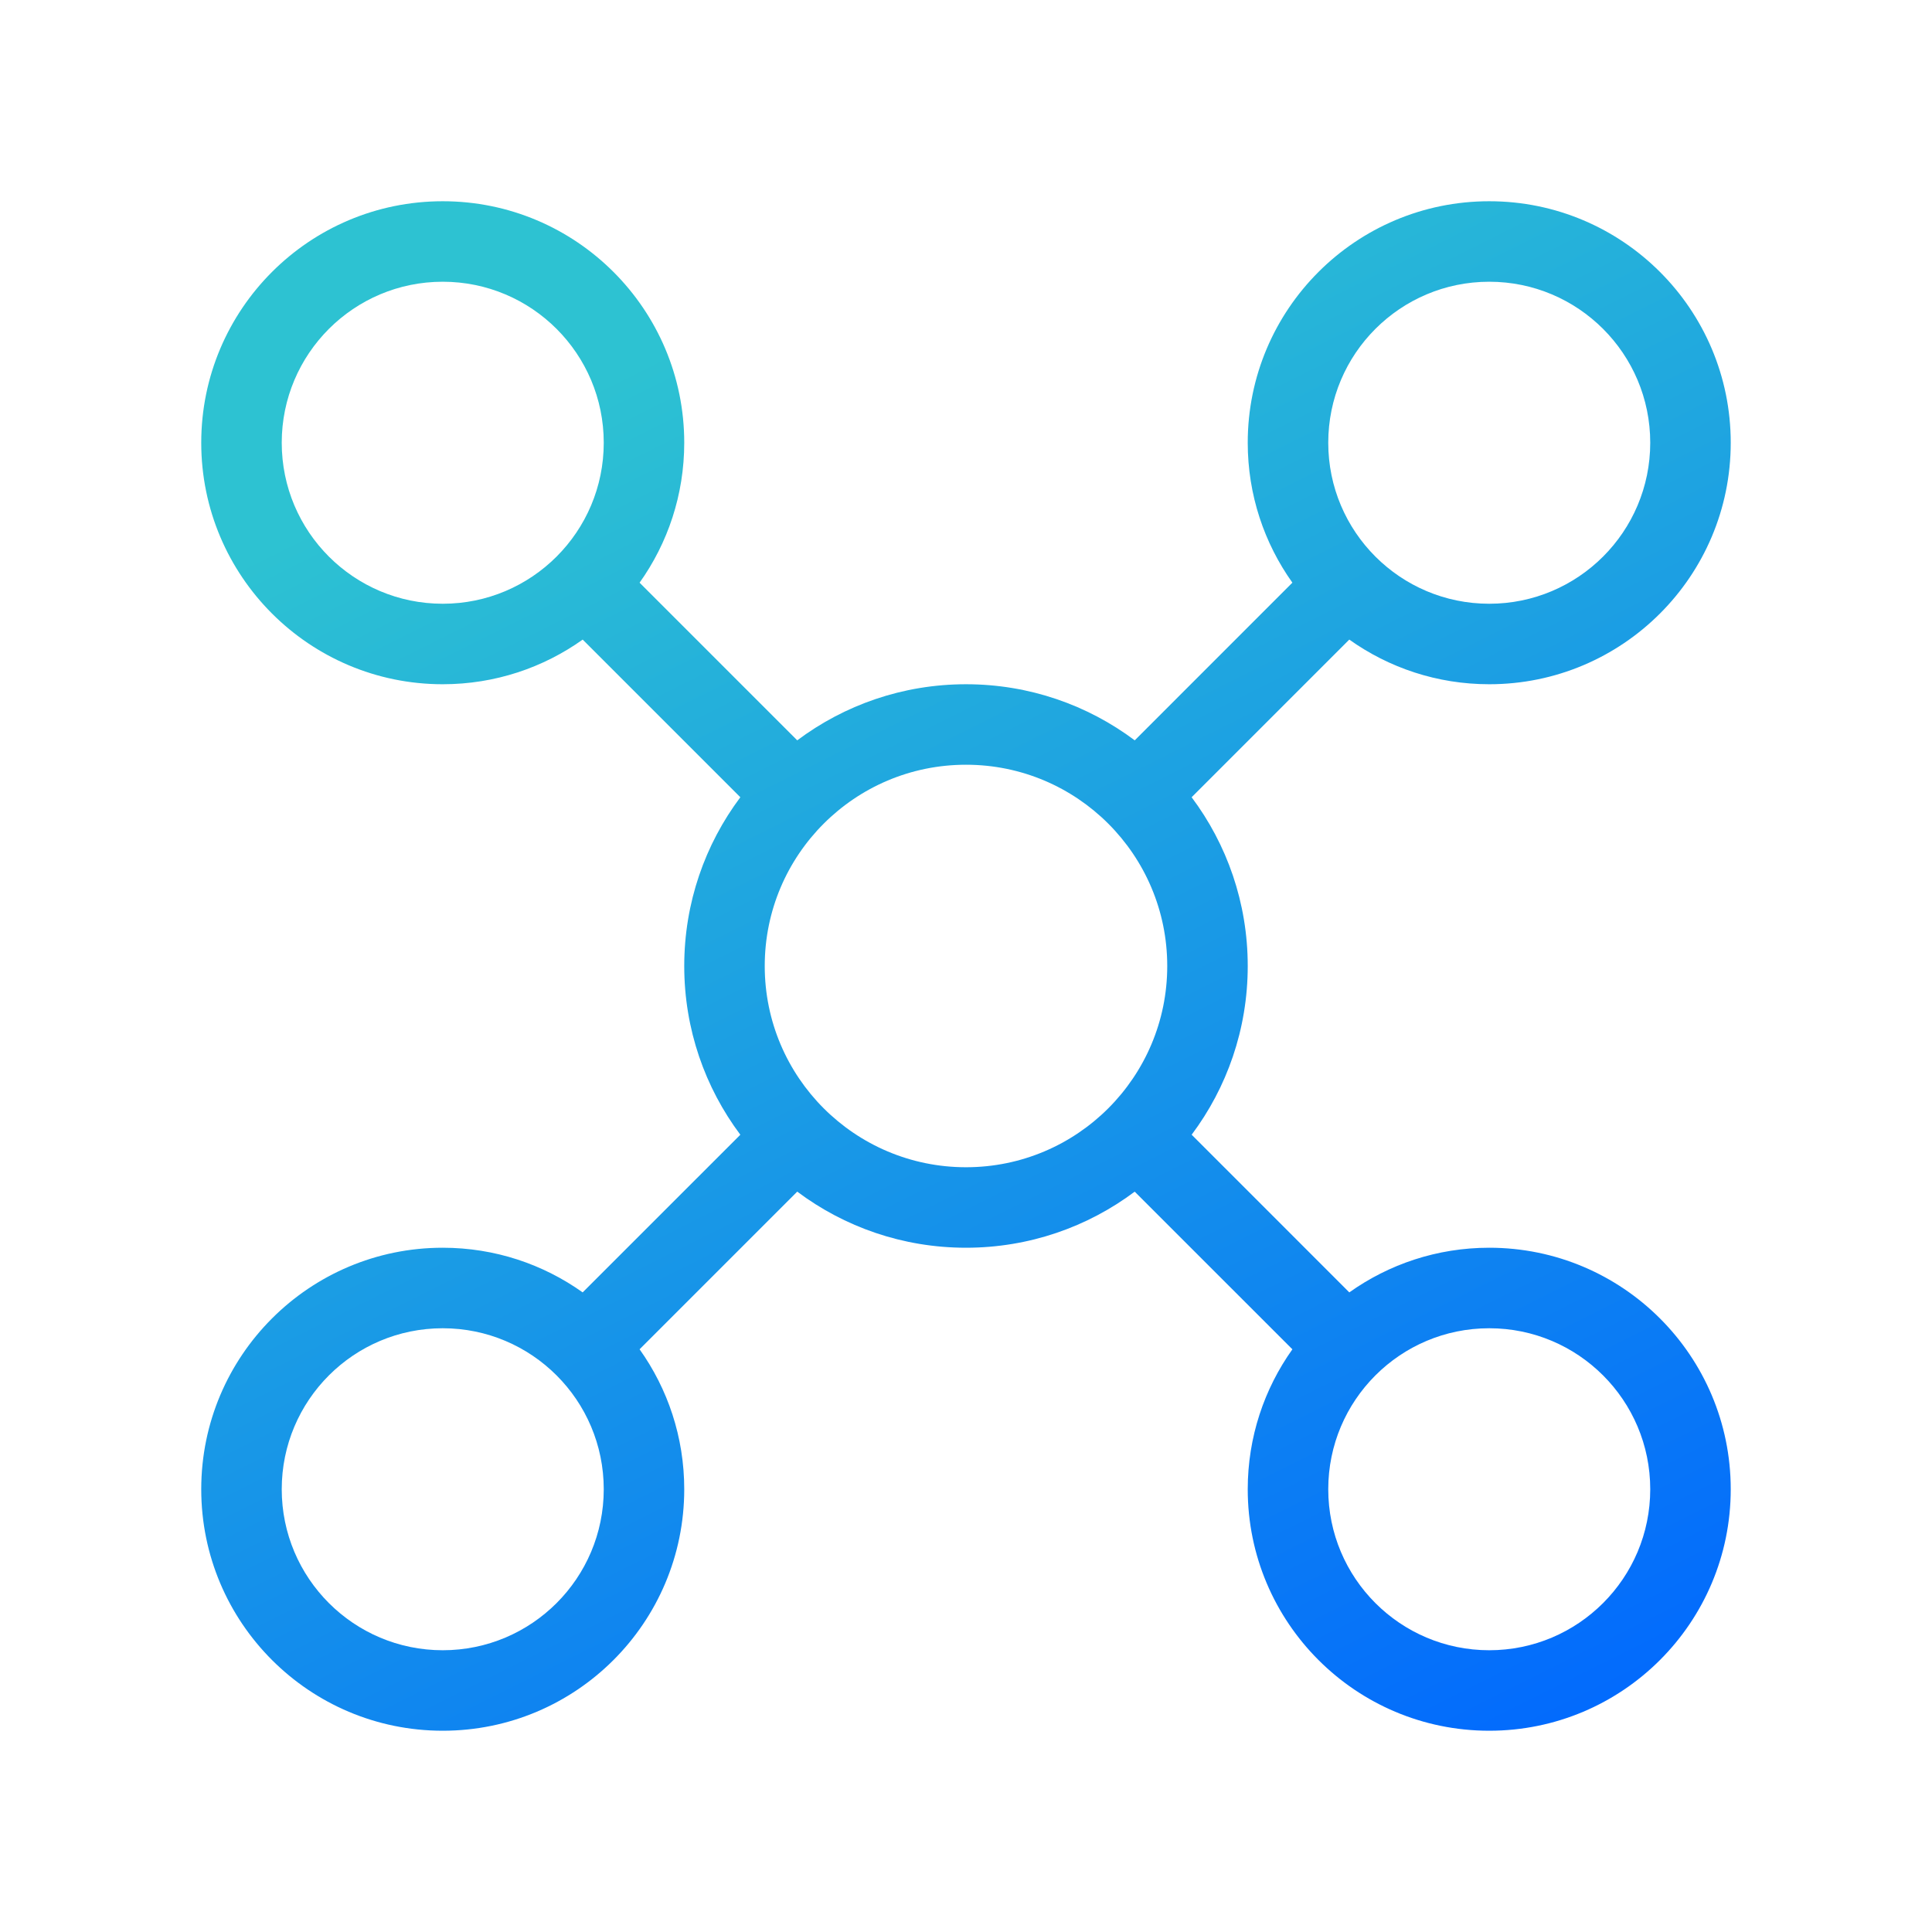 <?xml version="1.0" encoding="UTF-8"?>
<svg width="80px" height="80px" viewBox="0 0 80 80" version="1.1" xmlns="http://www.w3.org/2000/svg" xmlns:xlink="http://www.w3.org/1999/xlink">
    <title>维度icon/产品备份 10</title>
    <defs>
        <linearGradient x1="50%" y1="0%" x2="100%" y2="100%" id="linearGradient-1">
            <stop stop-color="#2DC2D2" offset="0%"></stop>
            <stop stop-color="#0066FF" offset="100%"></stop>
        </linearGradient>
    </defs>
    <g id="定稿" stroke="none" stroke-width="1" fill="none" fill-rule="evenodd">
        <g id="4解决方案-金融行业" transform="translate(-384, -3147)" fill="url(#linearGradient-1)" fill-rule="nonzero">
            <g id="编组-3备份-3" transform="translate(0, 2703)">
                <g id="编组-7备份-2" transform="translate(360, 416)">
                    <g id="维度icon/产品备份-10" transform="translate(32.333, 36.333)">
                        <path d="M53.333,-7.10542736e-15 C58.856,-7.10542736e-15 63.333,4.477 63.333,10 C63.333,15.523 58.856,20 53.333,20 C51.173,20 49.173,19.315 47.538,18.151 L41.01,24.679 C42.469,26.627 43.333,29.046 43.333,31.667 C43.333,34.287 42.469,36.706 41.011,38.653 L47.539,45.182 C49.174,44.018 51.174,43.333 53.333,43.333 C58.856,43.333 63.333,47.81 63.333,53.333 C63.333,58.856 58.856,63.333 53.333,63.333 C47.81,63.333 43.333,58.856 43.333,53.333 C43.333,51.174 44.018,49.174 45.182,47.539 L38.653,41.011 C36.706,42.469 34.287,43.333 31.667,43.333 C29.046,43.333 26.627,42.469 24.679,41.01 L18.151,47.538 C19.315,49.173 20,51.173 20,53.333 C20,58.856 15.523,63.333 10,63.333 C4.477,63.333 -7.10542736e-15,58.856 -7.10542736e-15,53.333 C-7.10542736e-15,47.81 4.477,43.333 10,43.333 C12.16,43.333 14.159,44.018 15.794,45.182 L22.323,38.654 C20.864,36.706 20,34.288 20,31.667 C20,29.046 20.864,26.627 22.323,24.679 L15.795,18.151 C14.16,19.315 12.16,20 10,20 C4.477,20 -7.10542736e-15,15.523 -7.10542736e-15,10 C-7.10542736e-15,4.477 4.477,-7.10542736e-15 10,-7.10542736e-15 C15.523,-7.10542736e-15 20,4.477 20,10 C20,12.16 19.315,14.16 18.151,15.795 L24.679,22.323 C26.627,20.864 29.046,20 31.667,20 C34.288,20 36.706,20.864 38.654,22.323 L45.182,15.794 C44.018,14.159 43.333,12.16 43.333,10 C43.333,4.477 47.81,-7.10542736e-15 53.333,-7.10542736e-15 Z M10,46.667 C6.318,46.667 3.333,49.651 3.333,53.333 C3.333,57.015 6.318,60 10,60 C13.682,60 16.667,57.015 16.667,53.333 C16.667,49.651 13.682,46.667 10,46.667 Z M53.333,46.667 C49.651,46.667 46.667,49.651 46.667,53.333 C46.667,57.015 49.651,60 53.333,60 C57.015,60 60,57.015 60,53.333 C60,49.651 57.015,46.667 53.333,46.667 Z M31.667,23.333 C27.064,23.333 23.333,27.064 23.333,31.667 C23.333,36.269 27.064,40 31.667,40 C36.269,40 40,36.269 40,31.667 C40,27.064 36.269,23.333 31.667,23.333 Z M10,3.333 C6.318,3.333 3.333,6.318 3.333,10 C3.333,13.682 6.318,16.667 10,16.667 C13.682,16.667 16.667,13.682 16.667,10 C16.667,6.318 13.682,3.333 10,3.333 Z M53.333,3.333 C49.651,3.333 46.667,6.318 46.667,10 C46.667,13.682 49.651,16.667 53.333,16.667 C57.015,16.667 60,13.682 60,10 C60,6.318 57.015,3.333 53.333,3.333 Z" id="形状结合"></path>
                    </g>
                </g>
            </g>
        </g>
    </g>
</svg>